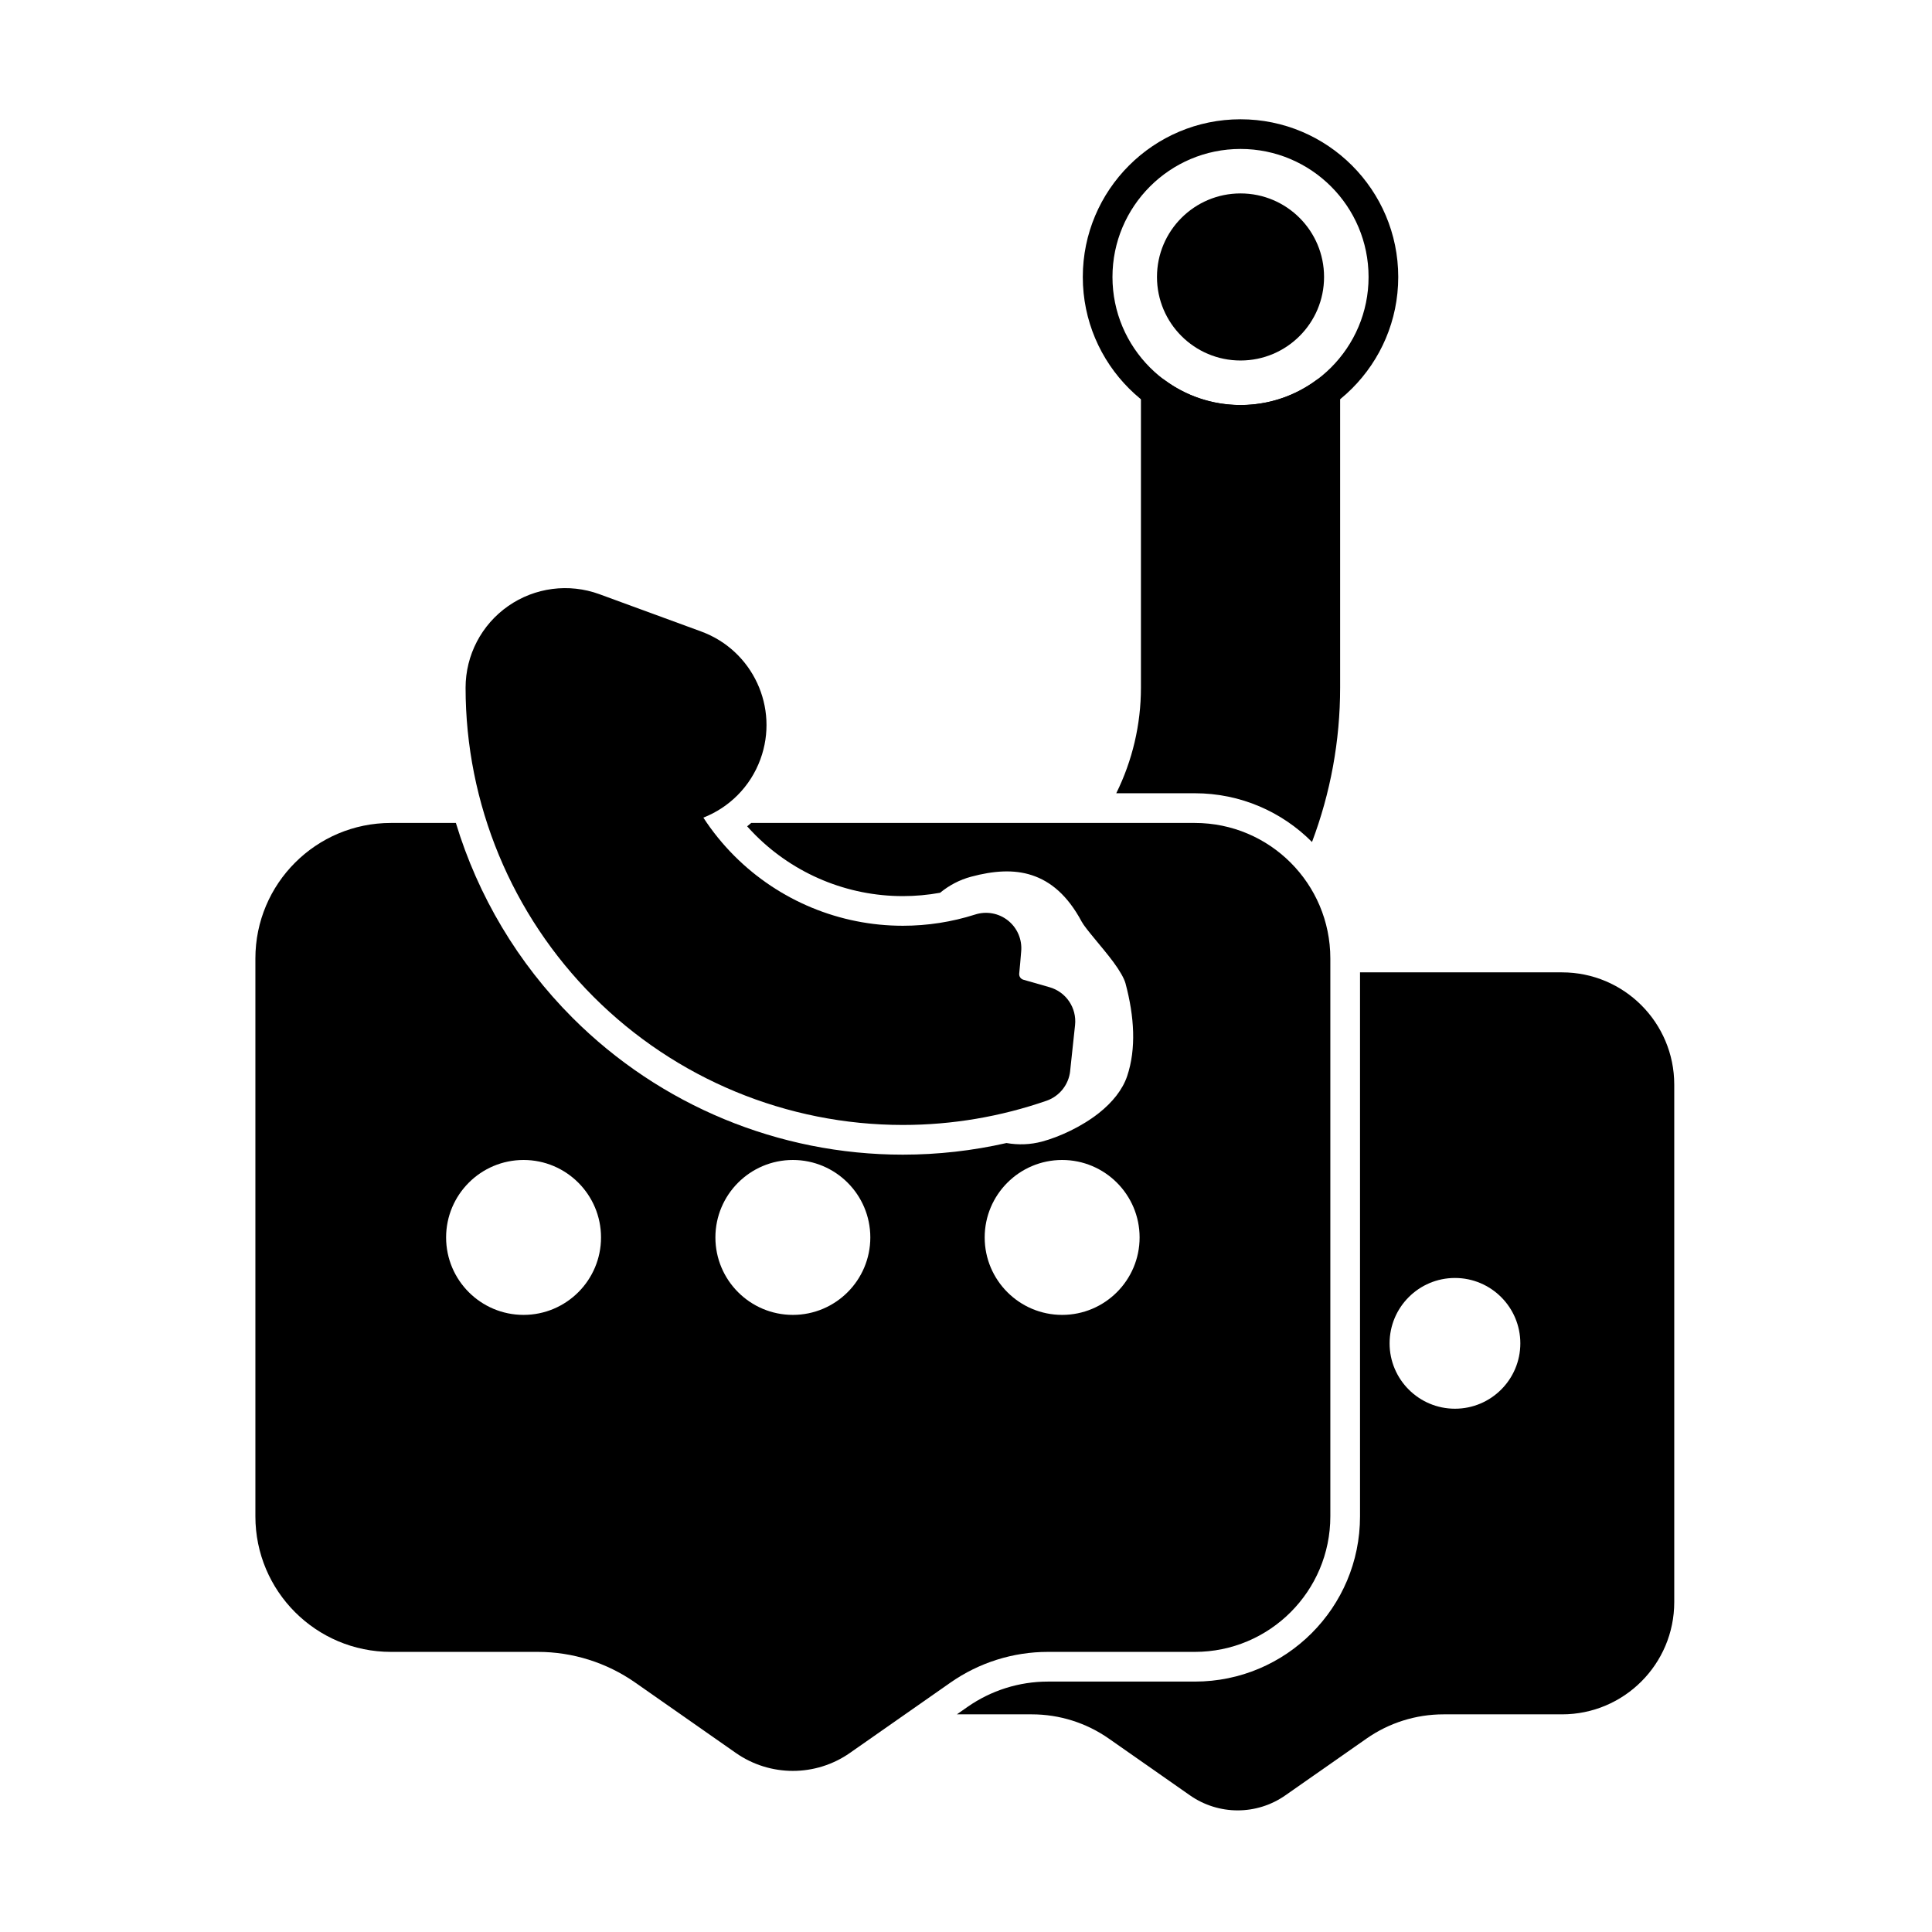 <?xml version="1.0" encoding="UTF-8"?>
<!-- The Best Svg Icon site in the world: iconSvg.co, Visit us! https://iconsvg.co -->
<svg fill="#000000" width="800px" height="800px" version="1.1" viewBox="144 144 512 512" xmlns="http://www.w3.org/2000/svg">
 <g fill-rule="evenodd">
  <path d="m494.89 217.4c0 12.227-9.91 22.137-22.137 22.137s-22.141-9.91-22.141-22.137c0-12.23 9.914-22.141 22.141-22.141s22.137 9.91 22.137 22.141"/>
  <path d="m472.75 175.61c-23.066 0-41.797 18.727-41.797 41.797 0 23.066 18.727 41.797 41.797 41.797 23.066 0 41.797-18.727 41.797-41.797 0-23.066-18.727-41.797-41.797-41.797zm0 7.863c18.727 0 33.934 15.203 33.934 33.934 0 18.727-15.203 33.934-33.934 33.934-18.727 0-33.934-15.203-33.934-33.934 0-18.727 15.203-33.934 33.934-33.934z"/>
  <path d="m504.42 401.68v144.18c0 24.176-19.598 43.777-43.777 43.777h-38.938c-7.617 0-15.051 2.34-21.297 6.707l-2.824 1.977h19.875c7.293 0 14.41 2.242 20.387 6.422 6.519 4.562 14.953 10.457 21.508 15.043 7.59 5.309 17.688 5.309 25.277 0 6.559-4.586 14.988-10.48 21.508-15.043 5.977-4.18 13.094-6.422 20.387-6.422h31.422c16.426 0 29.742-13.316 29.742-29.742v-137.15c0-16.426-13.316-29.742-29.742-29.742zm25.16 80.996c-9.562 0-17.324 7.762-17.324 17.324s7.762 17.324 17.324 17.324 17.324-7.762 17.324-17.324-7.762-17.324-17.324-17.324z"/>
  <path d="m427.6 427.82 1.301-12.156c0.488-4.551-2.371-8.793-6.773-10.047l-6.914-1.977c-0.719-0.203-1.188-0.891-1.113-1.637 0.168-1.766 0.371-3.848 0.523-5.891 0.281-3.129-1.027-6.191-3.481-8.156-2.473-1.977-5.777-2.566-8.781-1.578-6.09 1.938-12.535 2.957-19.086 2.957h-0.023c-16.73 0-32.773-6.644-44.605-18.477-3.117-3.117-5.879-6.531-8.25-10.176 6.773-2.664 12.418-8.105 15.117-15.469 5.012-13.68-2.023-28.852-15.699-33.863 0 0-26.953-9.879-26.953-9.879-8.098-2.965-17.129-1.793-24.199 3.144-7.07 4.938-11.281 13.016-11.281 21.637 0 30.73 12.207 60.203 33.938 81.934 21.73 21.73 51.203 33.938 81.934 33.938h0.023c13.09 0 25.953-2.215 38.09-6.426 0.008 0 0.02-0.004 0.027-0.008 3.414-1.211 5.828-4.277 6.211-7.879v0.004z"/>
  <path d="m393.14 380.59c2.41-1.984 5.176-3.441 8.219-4.254 5.902-1.582 11.277-1.98 16.09-0.402 4.945 1.621 9.445 5.277 13.215 12.328 1.012 1.895 5.531 6.824 8.422 10.73 1.668 2.254 2.832 4.309 3.18 5.602 2.383 8.898 2.856 17.359 0.453 24.559-1.215 3.637-3.941 6.981-7.406 9.742-4.695 3.742-10.711 6.441-15.148 7.629-3.106 0.832-6.293 0.941-9.438 0.391-8.941 2.031-18.145 3.082-27.457 3.082h-0.023c-32.816 0-64.289-13.035-87.492-36.242-14.543-14.543-25.09-32.332-30.941-51.664h-17.219c-19.836 0-35.914 16.082-35.914 35.914v147.85c0 19.836 16.082 35.914 35.914 35.914h38.938c9.23 0 18.238 2.84 25.805 8.129 8.078 5.652 18.531 12.961 26.656 18.645 9.082 6.352 21.164 6.352 30.246 0 8.125-5.684 18.578-12.992 26.656-18.645 7.566-5.289 16.57-8.129 25.801-8.129h38.938c19.836 0 35.918-16.082 35.918-35.914v-147.85c0-19.836-16.082-35.914-35.918-35.914h-117.55c-0.355 0.305-0.715 0.602-1.082 0.891 0.707 0.793 1.438 1.566 2.191 2.324 10.355 10.355 24.402 16.172 39.047 16.172h0.023c3.34 0 6.652-0.301 9.871-0.887zm-110.39 70.816c-11.332 0-20.527 9.199-20.527 20.527 0 11.332 9.195 20.527 20.527 20.527 11.328 0 20.527-9.195 20.527-20.527 0-11.328-9.199-20.527-20.527-20.527zm142.73 0c-11.328 0-20.527 9.199-20.527 20.527 0 11.332 9.199 20.527 20.527 20.527s20.527-9.195 20.527-20.527c0-11.328-9.199-20.527-20.527-20.527zm-71.363 0c-11.328 0-20.527 9.199-20.527 20.527 0 11.332 9.199 20.527 20.527 20.527 11.332 0 20.527-9.195 20.527-20.527 0-11.328-9.195-20.527-20.527-20.527z"/>
  <path d="m439.82 354.22h20.824c12.137 0 23.121 4.941 31.051 12.918 4.883-12.945 7.453-26.781 7.453-40.887v-78.379c0-1.484-0.836-2.84-2.16-3.508-1.324-0.668-2.91-0.535-4.106 0.348-5.629 4.16-12.594 6.621-20.129 6.621-7.531 0-14.496-2.457-20.129-6.621-1.191-0.883-2.781-1.016-4.106-0.348-1.324 0.668-2.16 2.023-2.16 3.508v78.379c0 9.793-2.277 19.352-6.539 27.969z"/>
 </g>
</svg>